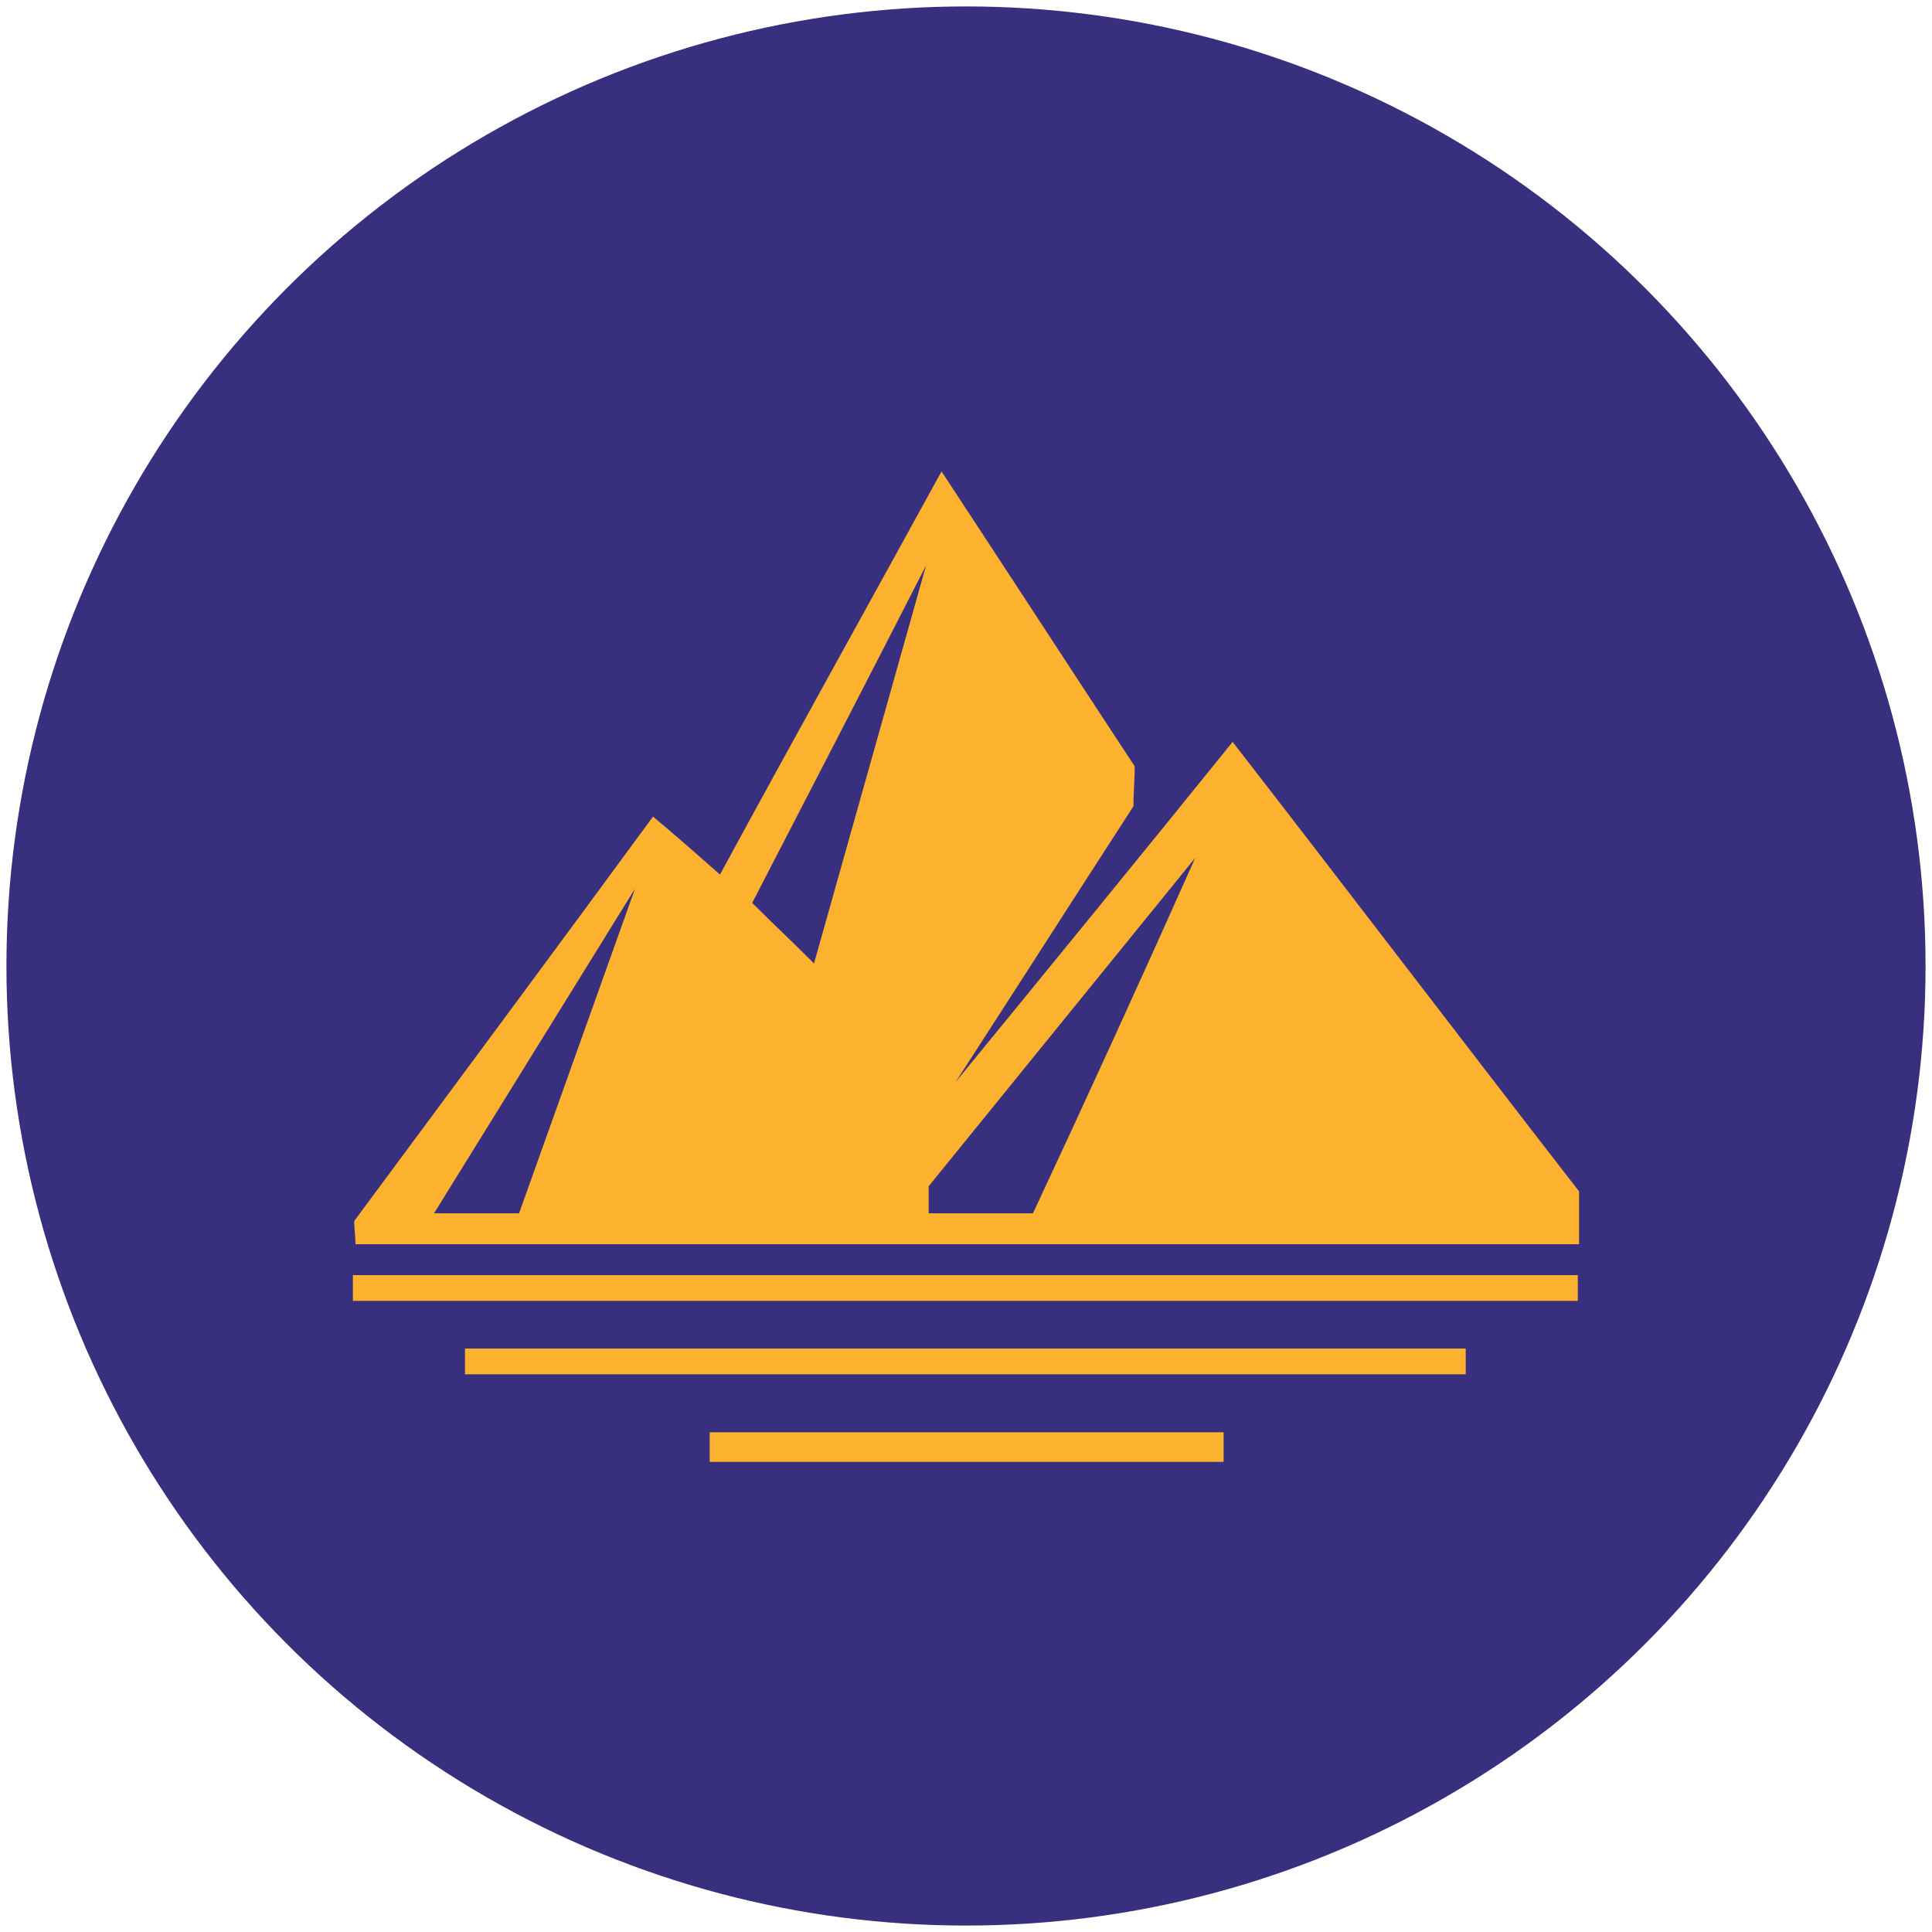<?xml version="1.0" encoding="utf-8"?>
<!-- Generator: Adobe Illustrator 26.3.1, SVG Export Plug-In . SVG Version: 6.00 Build 0)  -->
<svg version="1.1" id="Layer_1" xmlns="http://www.w3.org/2000/svg" xmlns:xlink="http://www.w3.org/1999/xlink" x="0px" y="0px"
	 viewBox="0 0 150 150" style="enable-background:new 0 0 150 150;" xml:space="preserve">
<style type="text/css">
	.st0{fill:#382F7E;}
	.st1{fill:#FCB22E;}
</style>
<g>
	<circle class="st0" cx="75" cy="75" r="74.5"/>
</g>
<g>
	<path class="st1" d="M95.7,57.6C88.6,66.4,81.4,75.2,74.2,84c4.6-7.1,9.2-14.3,13.8-21.4c0-1,0.1-2.1,0.1-3.1
		c-5-7.6-10-15.3-15-22.9C67.4,47,61.6,57.4,55.9,67.9c-1.7-1.5-3.4-3-5.2-4.5c-7.7,10.5-15.5,21-23.2,31.4c0,0.6,0.1,1.2,0.1,1.8
		c31.7,0,63.3,0,95,0c0-1.4,0-2.7,0-4.1C113.6,80.9,104.7,69.2,95.7,57.6z M40.3,94.2c-2.2,0-4.4,0-6.6,0
		c5.2-8.4,10.4-16.8,15.6-25.2C46.3,77.4,43.3,85.8,40.3,94.2z M63.2,74.8c-1.6-1.6-3.2-3.1-4.8-4.7c4.5-8.7,9-17.4,13.5-26.2
		C69,54.2,66.1,64.5,63.2,74.8z M80.2,94.2c-2.7,0-5.4,0-8.1,0c0-0.7,0-1.4,0-2.1c6.9-8.5,13.8-17,20.7-25.5
		C88.7,75.8,84.5,85,80.2,94.2z"/>
	<rect x="27.4" y="99" class="st1" width="95.1" height="2"/>
	<rect x="36.1" y="104.7" class="st1" width="77.7" height="2"/>
	<rect x="55.1" y="111.2" class="st1" width="39.9" height="2.3"/>
</g>
</svg>
